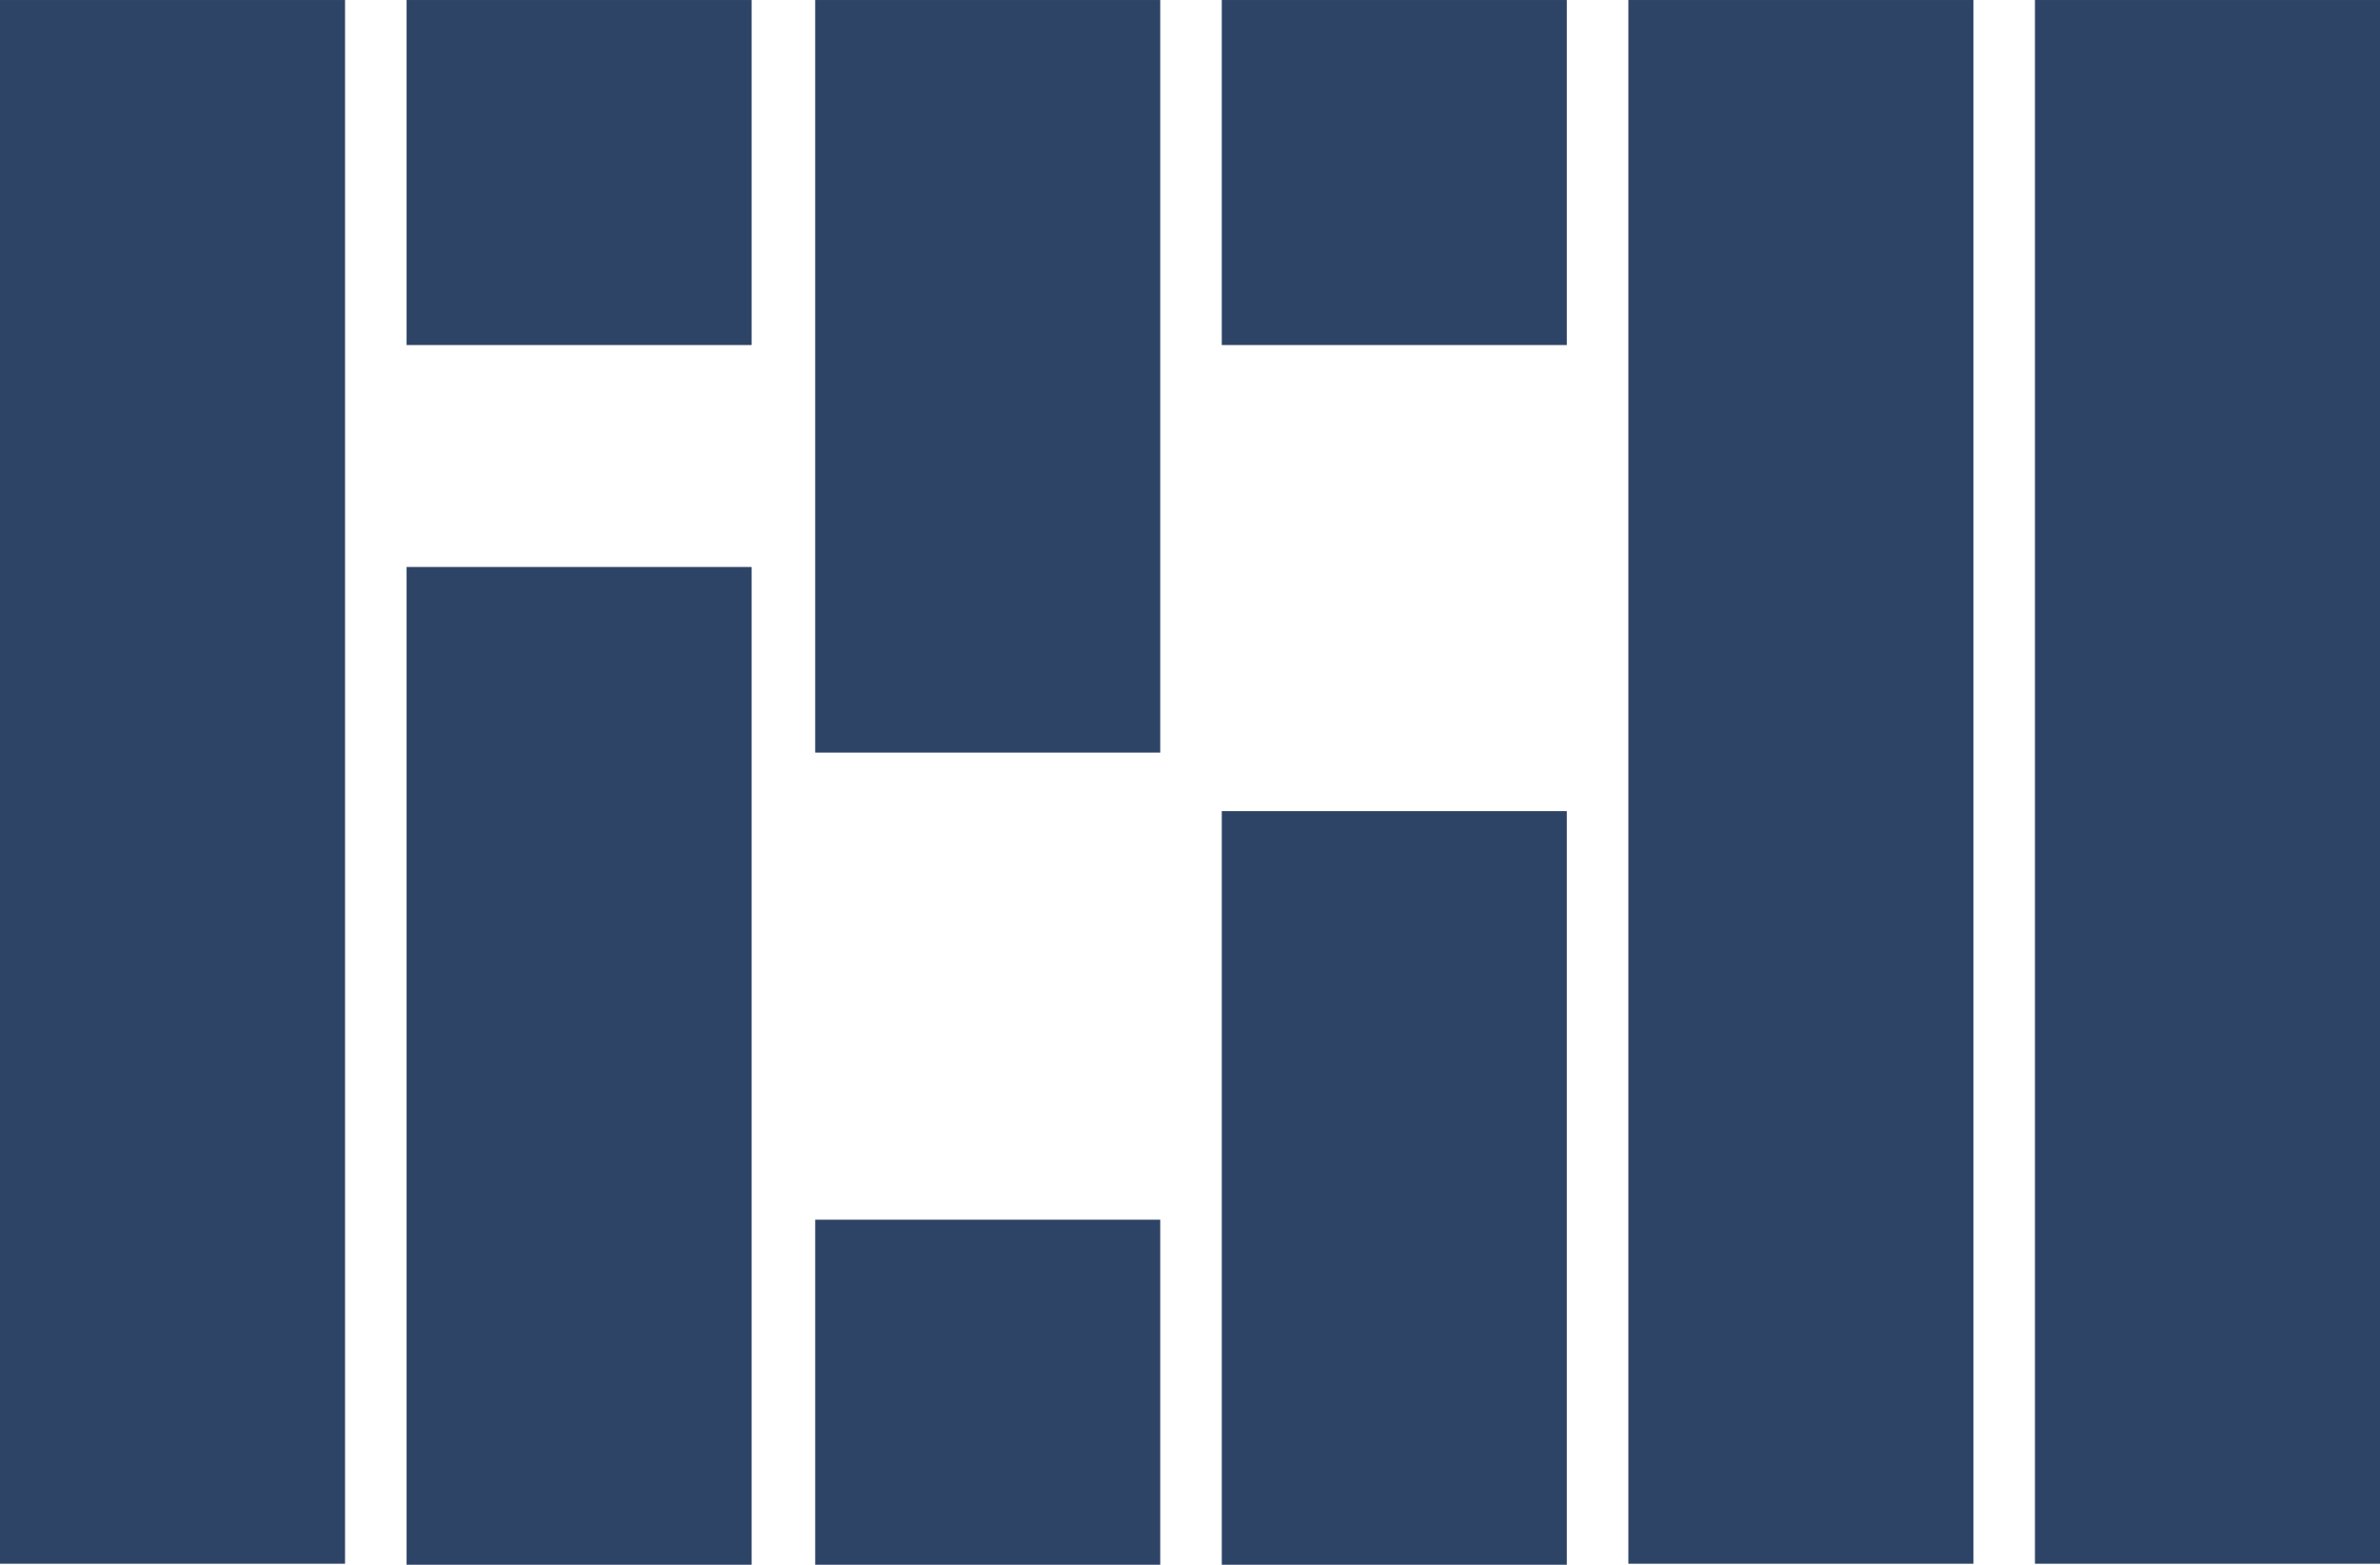 <?xml version="1.0" encoding="UTF-8"?>
<!DOCTYPE svg PUBLIC "-//W3C//DTD SVG 1.1//EN" "http://www.w3.org/Graphics/SVG/1.1/DTD/svg11.dtd">
<!-- Creator: CorelDRAW 2020 (64-Bit) -->
<svg xmlns="http://www.w3.org/2000/svg" xml:space="preserve" width="16.055mm" height="10.556mm" version="1.1" style="shape-rendering:geometricPrecision; text-rendering:geometricPrecision; image-rendering:optimizeQuality; fill-rule:evenodd; clip-rule:evenodd"
viewBox="0 0 23.59 15.51"
 xmlns:xlink="http://www.w3.org/1999/xlink"
 xmlns:xodm="http://www.corel.com/coreldraw/odm/2003">
 <defs>
  <style type="text/css">
   <![CDATA[
    .fil0 {fill:#2E4467;fill-rule:nonzero}
   ]]>
  </style>
 </defs>
 <g id="Слой_x0020_1">
  <g id="_2741459858736">
   <polygon class="fil0" points="16.14,15.5 19.56,15.5 19.56,0 16.14,0 "/>
   <polygon class="fil0" points="20.17,15.5 23.59,15.5 23.59,0 20.17,0 "/>
   <polygon class="fil0" points="4.03,3.42 7.45,3.42 7.45,0 4.03,0 "/>
   <polygon class="fil0" points="-0,15.5 3.42,15.5 3.42,0 -0,0 "/>
   <polygon class="fil0" points="4.03,15.51 7.45,15.51 7.45,5.62 4.03,5.62 "/>
   <polygon class="fil0" points="8.08,7.46 11.5,7.46 11.5,0 8.08,0 "/>
   <polygon class="fil0" points="8.08,15.51 11.5,15.51 11.5,12.09 8.08,12.09 "/>
   <polygon class="fil0" points="12.11,3.42 15.53,3.42 15.53,0 12.11,0 "/>
   <polygon class="fil0" points="12.11,15.51 15.53,15.51 15.53,8.04 12.11,8.04 "/>
  </g>
 </g>
</svg>
